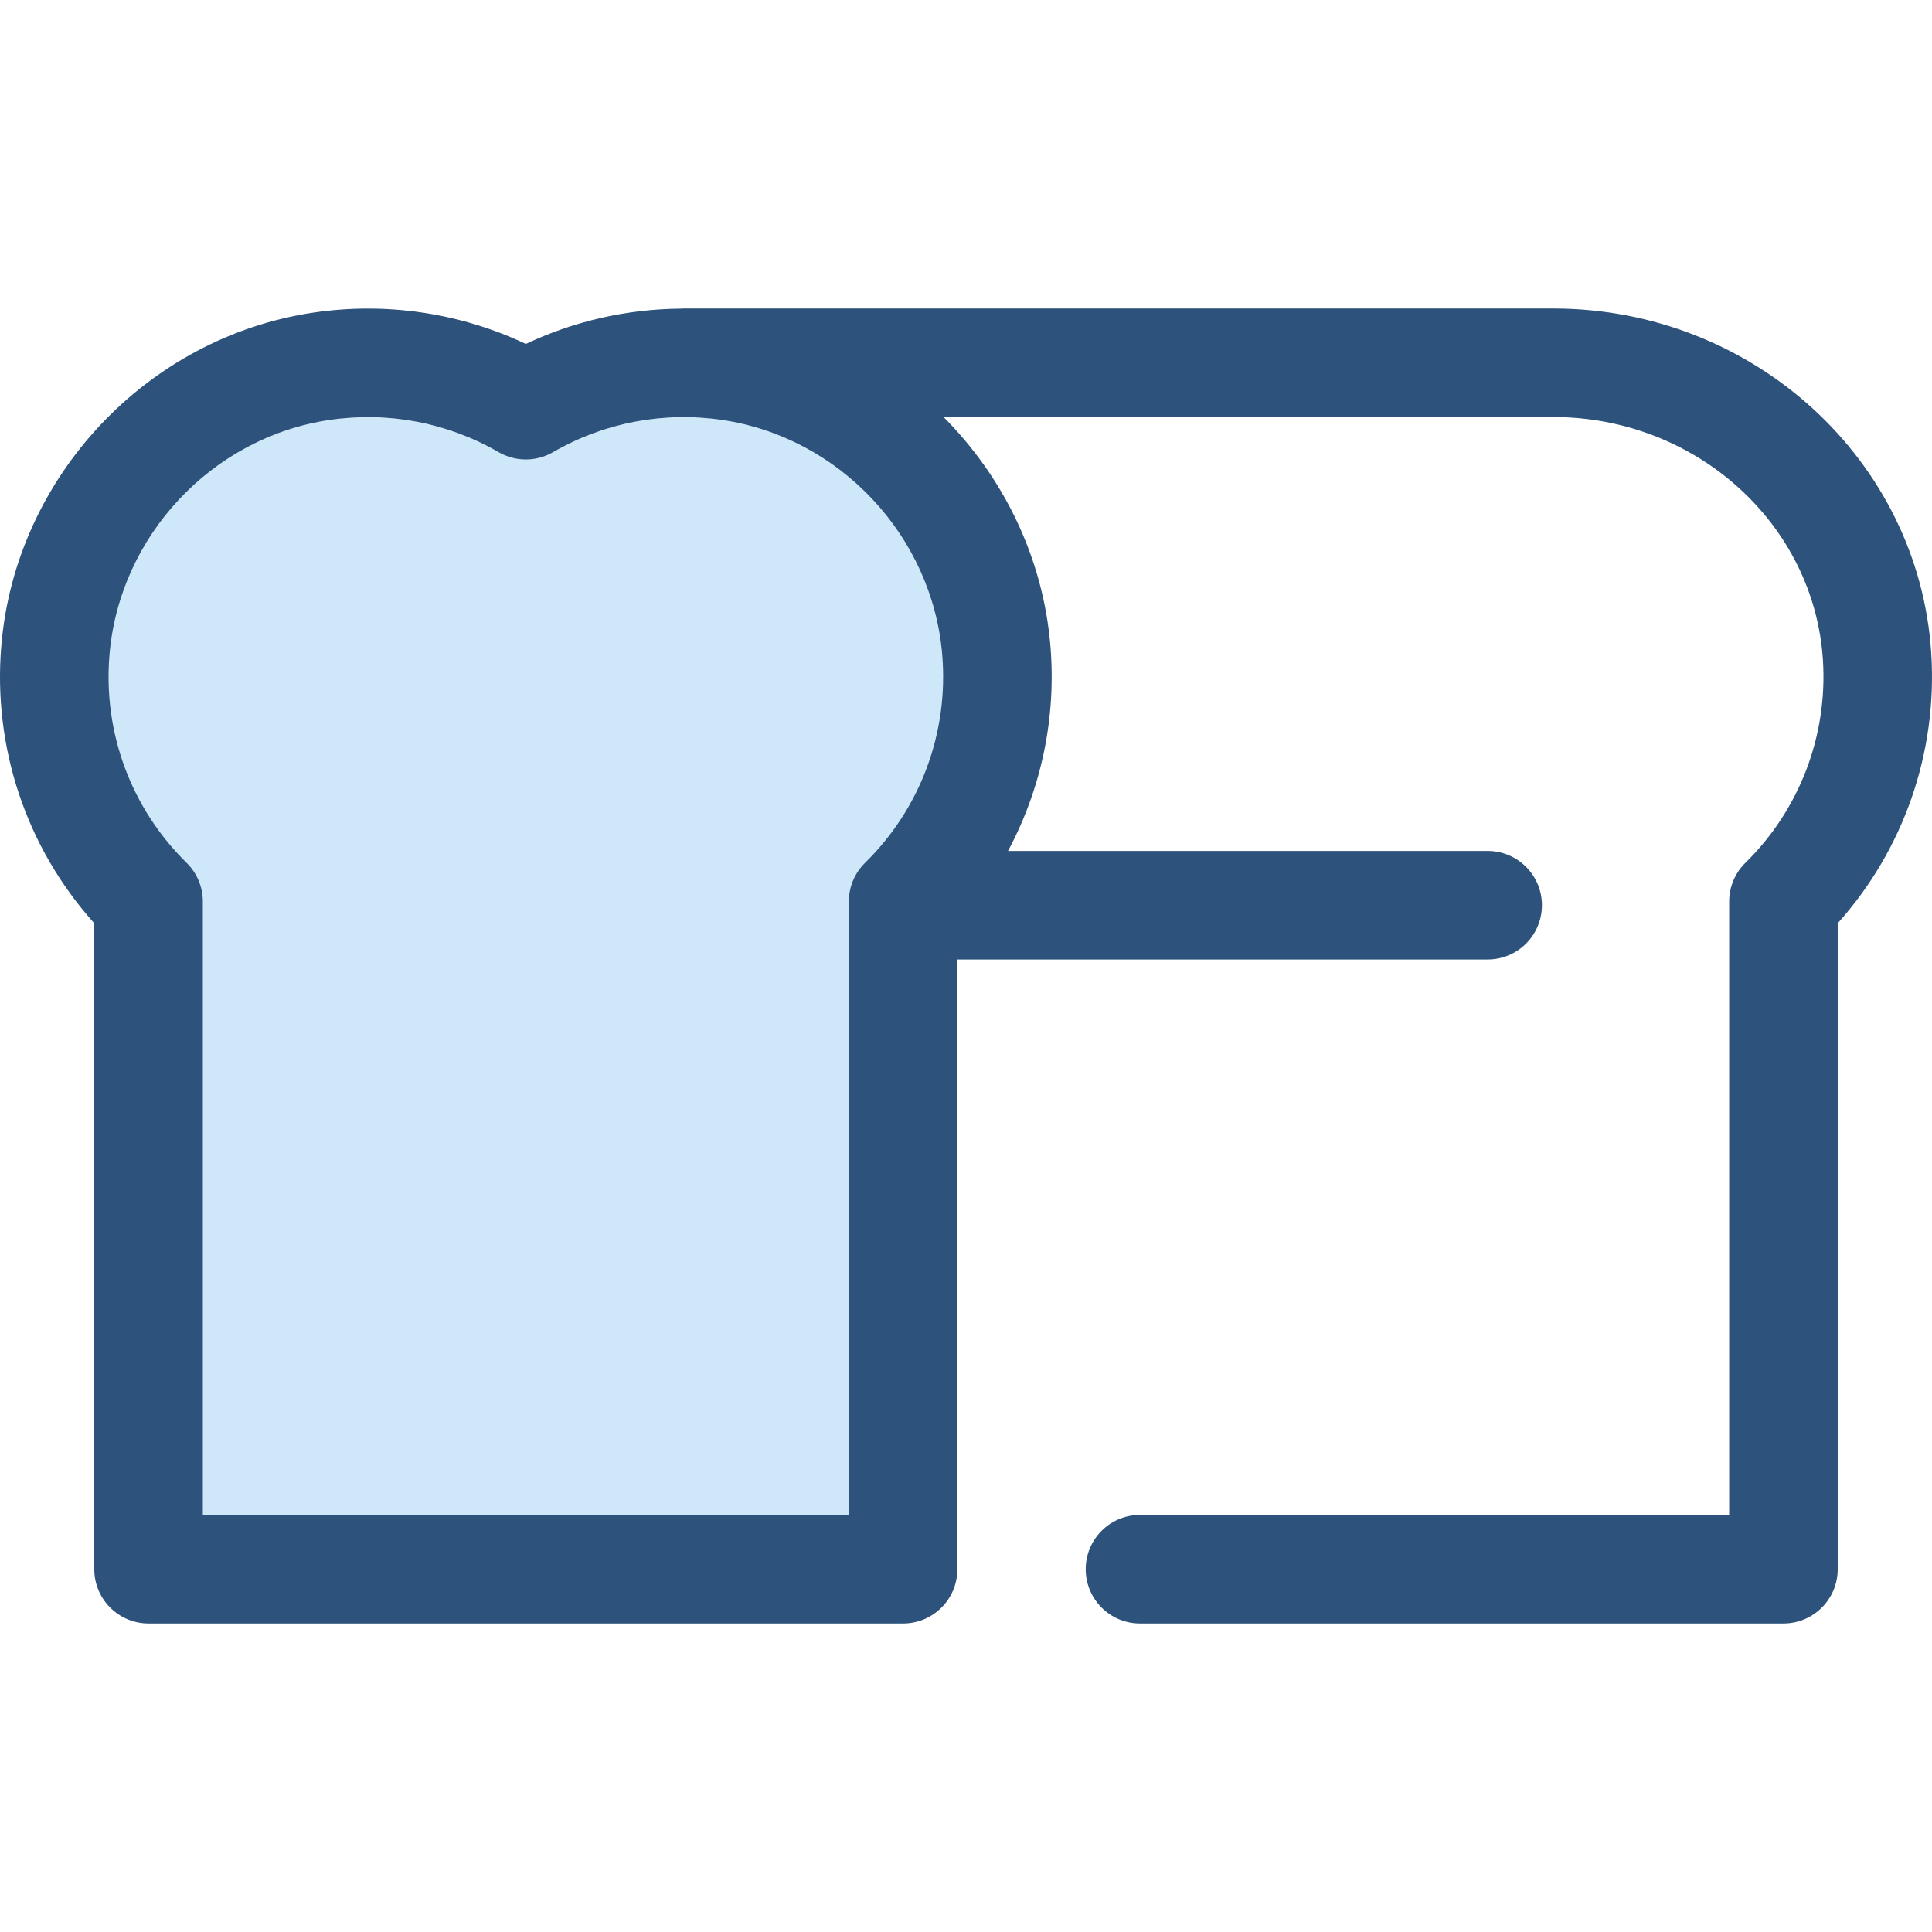 <?xml version="1.0" encoding="iso-8859-1"?>
<!-- Uploaded to: SVG Repo, www.svgrepo.com, Generator: SVG Repo Mixer Tools -->
<svg height="800px" width="800px" version="1.1" id="Layer_1" xmlns="http://www.w3.org/2000/svg" xmlns:xlink="http://www.w3.org/1999/xlink" 
	 viewBox="0 0 512.001 512.001" xml:space="preserve">
<path style="fill:#C89D52;" d="M172.681,96.705c2.75-0.275,5.507-0.567,8.332-0.567h-8.332V96.705z"/>
<path style="fill:#CEE8FA;" d="M264.03,172.278c-3.183-37.96-32.836-69.638-70.521-75.212c-19.888-2.941-38.576,1.292-54.157,10.315
	c-15.572-9.024-34.268-13.257-54.157-10.315c-37.677,5.575-67.33,37.251-70.513,75.212c-2.199,26.129,7.706,49.974,24.688,66.638
	v176.94h199.964v-176.94C256.315,222.252,266.221,198.407,264.03,172.278"/>
<path style="fill:#2D527C;" d="M511.805,173.155c-3.238-51.25-47.227-91.395-100.147-91.395H181.015
	c-0.23,0-0.454,0.024-0.683,0.035c-14.173,0.124-28.166,3.295-40.979,9.356c-17.406-8.238-36.998-11.158-56.264-8.312
	c-44.204,6.54-79,43.647-82.739,88.232c-2.28,27.094,6.653,53.577,24.636,73.606v171.18c0,7.942,6.439,14.383,14.383,14.383h199.964
	c7.944,0,14.383-6.441,14.383-14.383V254.277h140.529c7.944,0,14.383-6.441,14.383-14.383c0-7.942-6.439-14.383-14.383-14.383
	H267.133c8.821-16.47,12.834-35.294,11.229-54.436c-1.957-23.34-12.437-44.621-28.309-60.551h161.606
	c37.776,0,69.156,28.308,71.439,64.445c1.269,20.06-6.219,39.627-20.541,53.683c-2.756,2.704-4.309,6.403-4.309,10.265v162.558
	H302.109c-7.944,0-14.383,6.441-14.383,14.383s6.439,14.383,14.383,14.383h170.521c7.944,0,14.383-6.441,14.383-14.383V244.675
	C504.484,225.201,513.469,199.474,511.805,173.155z M224.952,401.475H53.753V238.916c0-3.862-1.553-7.561-4.309-10.266
	c-14.718-14.443-22.165-34.55-20.429-55.169c2.635-31.428,27.147-57.58,58.284-62.185c15.579-2.307,31.341,0.708,44.841,8.532
	c4.46,2.583,9.96,2.583,14.42,0.001c13.513-7.826,29.269-10.84,44.845-8.533c31.141,4.605,55.658,30.759,58.293,62.185
	c1.729,20.619-5.72,40.728-20.438,55.169c-2.756,2.705-4.309,6.405-4.309,10.266L224.952,401.475L224.952,401.475z"/>
</svg>